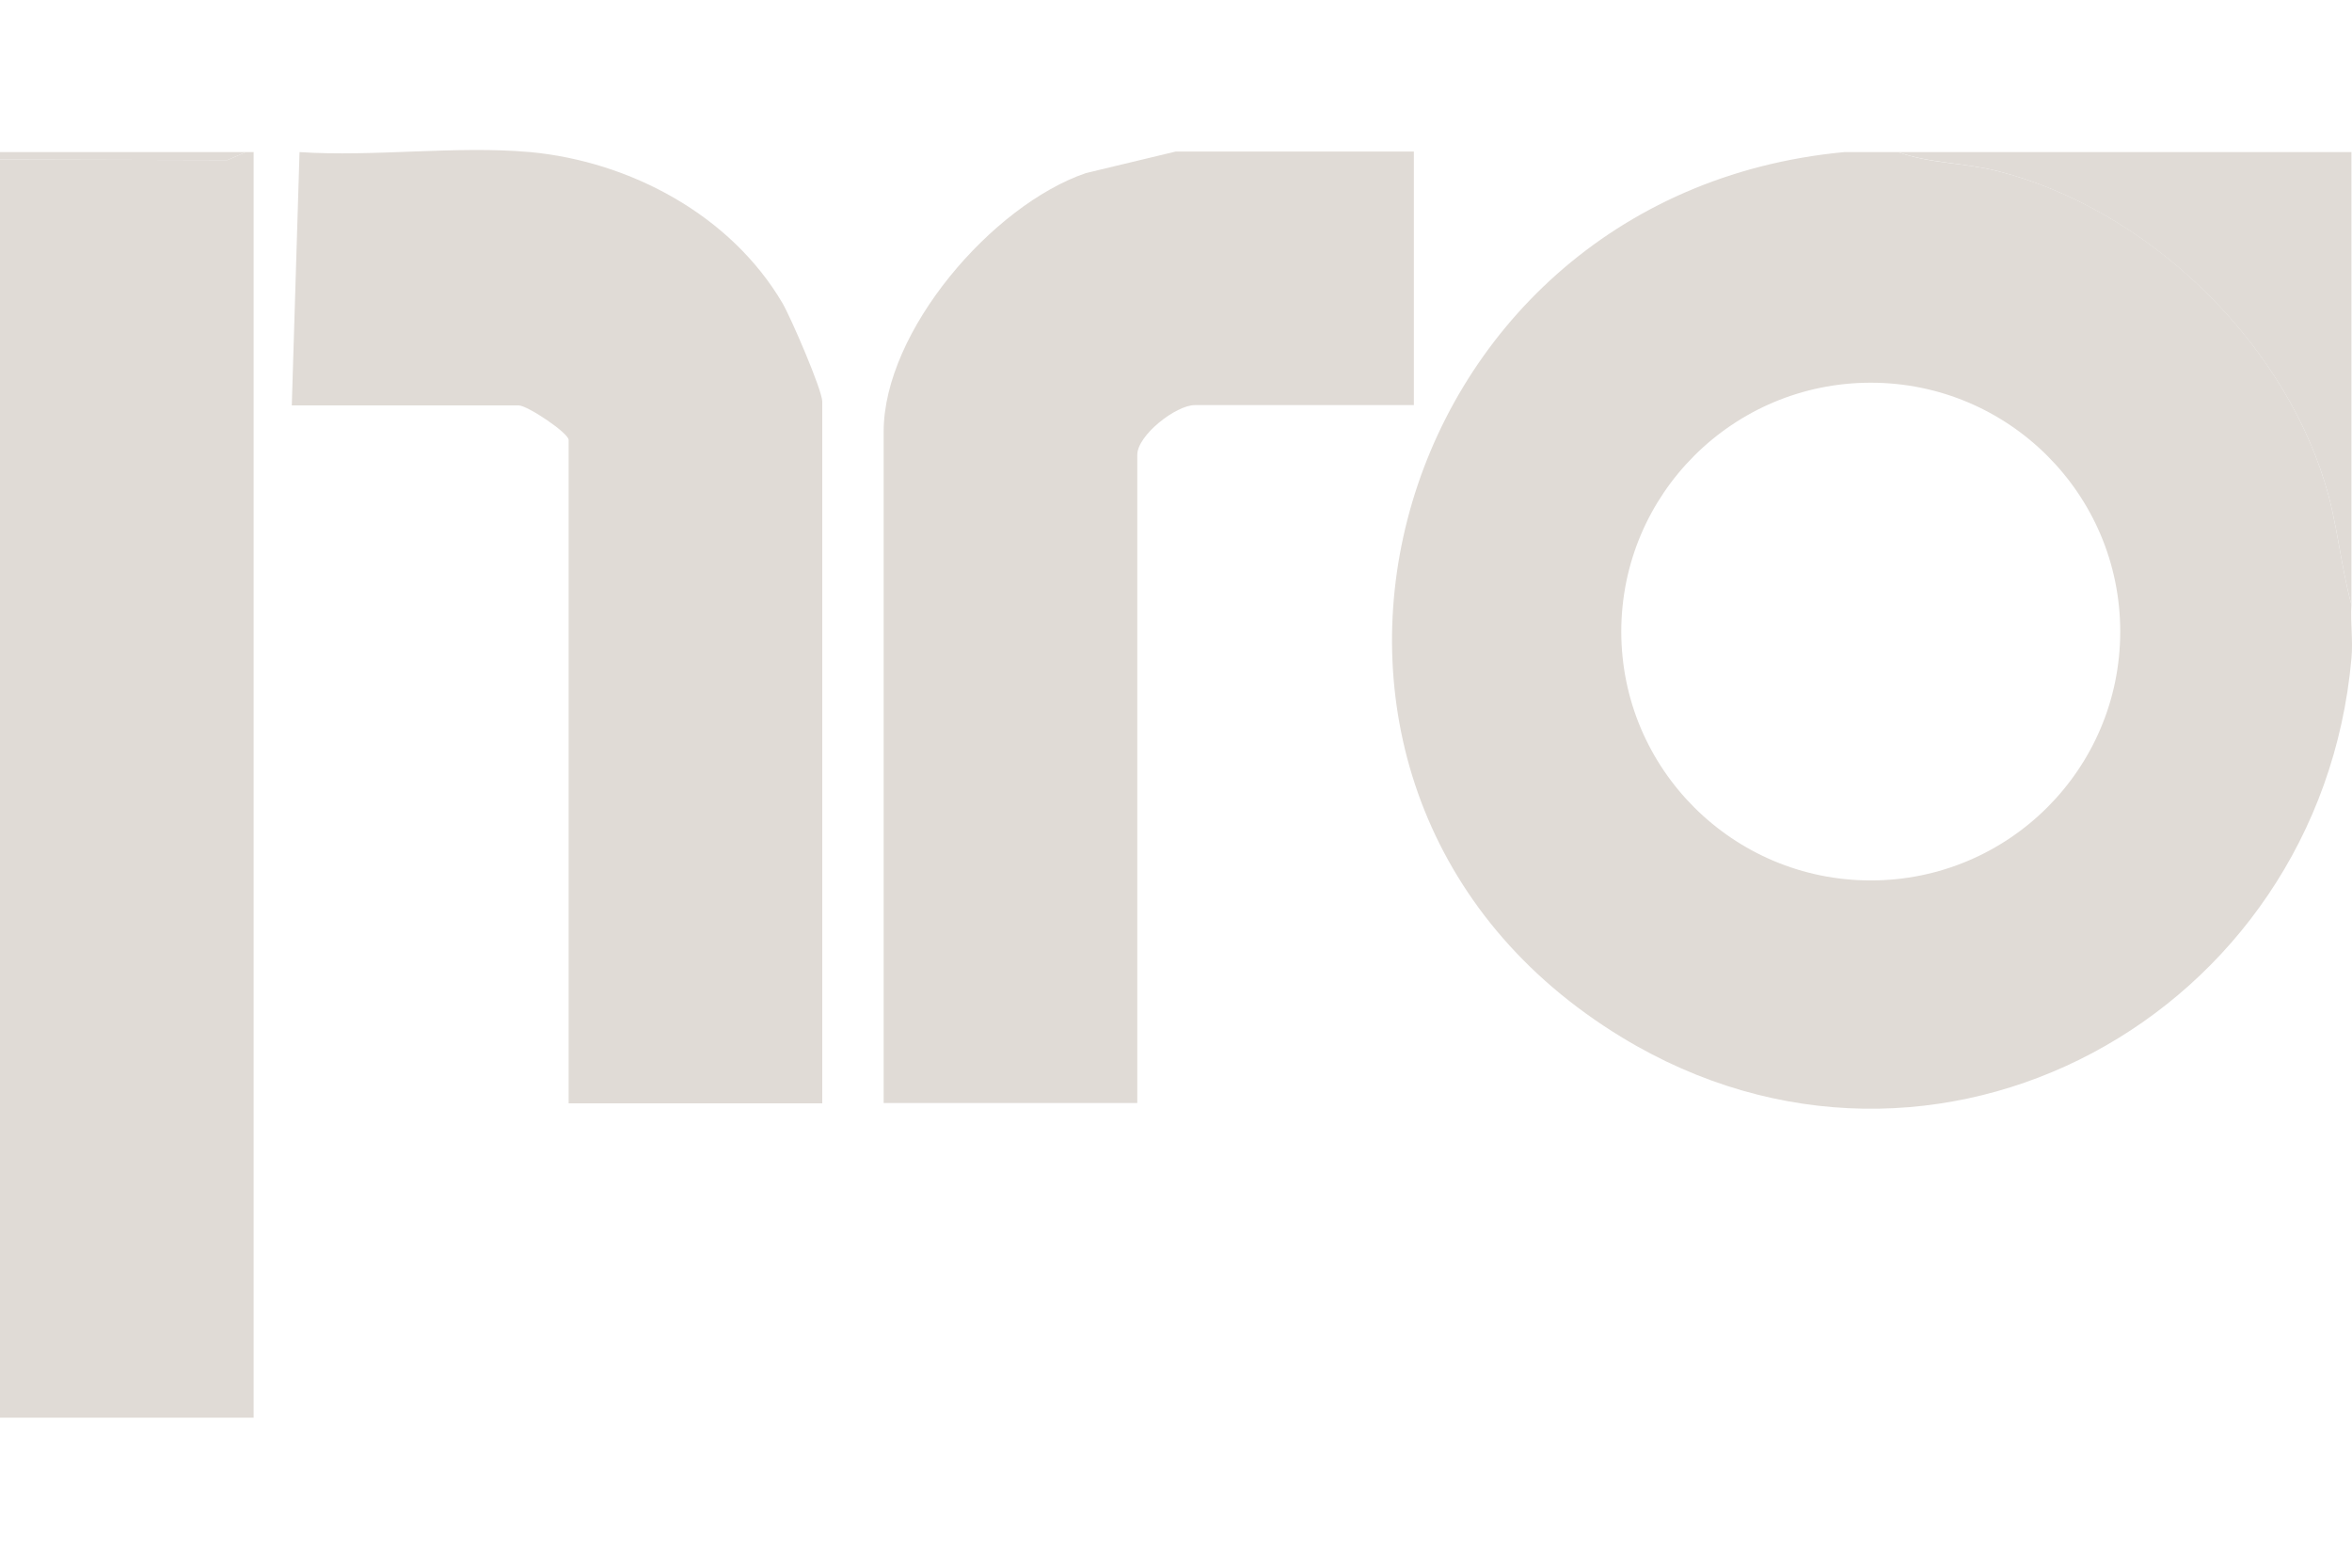 <svg xmlns="http://www.w3.org/2000/svg" viewBox="0 0 850.4 566.9"><defs><style>.st0{fill:#dfdbd6}.st1{fill:#e0dbd6}.st2{display:none}</style></defs><g id="Ebene_41"><path d="M686.3 55c11.3 4.2 24 3.8 36.1 6.9 53.4 13.6 101.8 59.9 118.1 112.4 4.6 14.6 5.7 29.8 9.7 44.4-.4 6.4.6 13.1 0 19.4-11.5 129-150.5 205.9-263.7 137.1C440.6 286.6 498.7 70.7 666.9 55h19.5Zm80.3 173.4c0-49.7-40.4-90-90.2-90s-90.2 40.3-90.2 90 40.4 90 90.2 90 90.2-40.3 90.2-90M91.7 512.7H0v-455l82.2.2 6.7-2.9h2.8zM191.7 55c36.2 3.4 72.5 22.8 91.2 54.6 3 5.1 14.4 31.5 14.4 35.6V399h-91.7V159.1c0-2.5-14.9-12.5-18.1-12.5h-82l2.8-91.6c26.9 1.8 56.8-2.4 83.3 0Z" class="st1"/><path d="M511.2 55v91.5H432c-6.8 0-20.8 10.9-20.8 18v234.4h-91.7V156.1c0-36.3 39.2-81.9 73.1-93.5l32.5-7.8h86.1ZM686.3 55h163.9v163.7c-4-14.7-5.1-29.8-9.7-44.4-16.3-52.4-64.7-98.7-118.1-112.4-12.1-3.1-24.8-2.8-36.1-6.9M88.9 55l-6.7 2.9L0 57.7V55z" class="st1"/></g></svg>